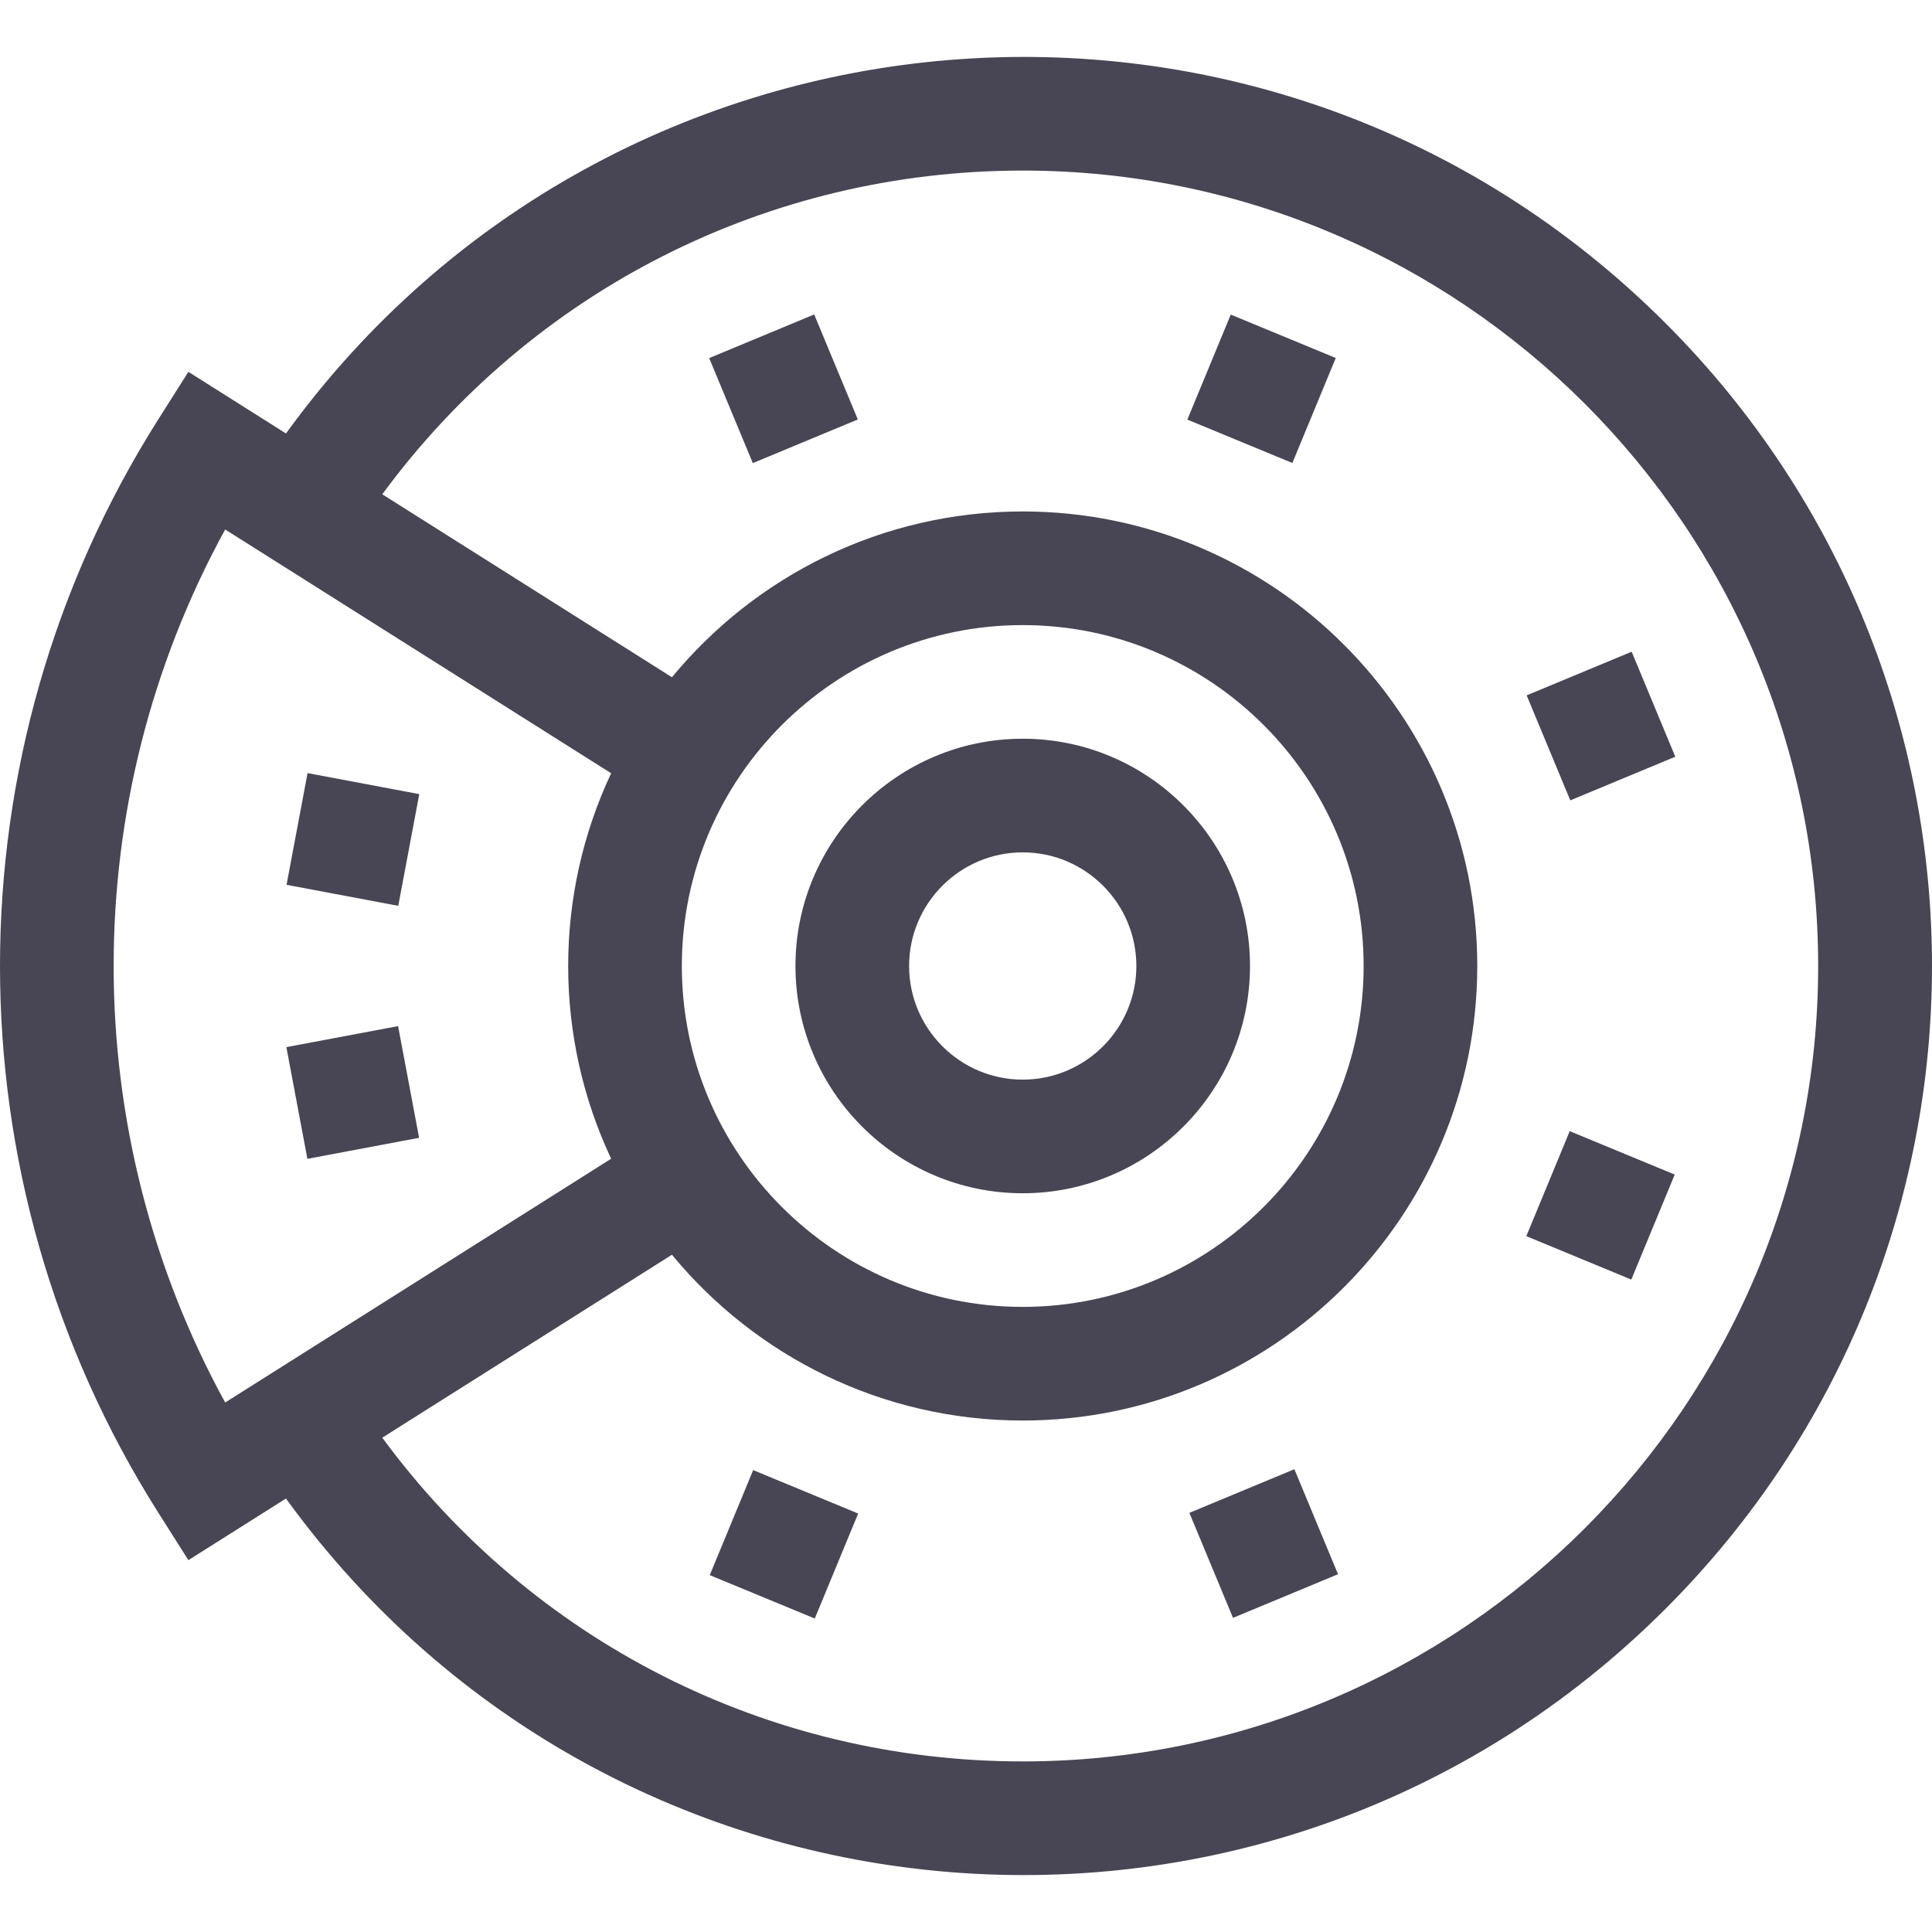 <svg xmlns="http://www.w3.org/2000/svg" xmlns:xlink="http://www.w3.org/1999/xlink" width="512" height="512" x="0" y="0" viewBox="0 0 510.063 510.063" style="enable-background:new 0 0 512 512" xml:space="preserve" class="">  <g>    <path d="M439.714 85.325C334.806-19.584 161.873-4.781 75.499 114.44L49.732 98.167l-8.014 12.663c-55.61 87.866-55.637 200.491 0 288.4l8.014 12.663 25.767-16.273c86.71 119.683 259.68 133.651 364.216 29.115 93.791-93.791 93.804-245.607-.001-339.41zM59.45 139.787l101.899 64.357c-15.122 32.162-15.133 69.587 0 101.771L59.45 370.273c-39.186-71.466-39.337-158.745 0-230.486zM180.009 255.03c0-49.626 40.374-90 90-90s90 40.374 90 90-40.374 90-90 90-90-40.374-90-90zm90 210c-67.377 0-129.525-31.691-169.086-85.468L177.4 331.26c22.027 26.713 55.363 43.77 92.609 43.77 66.168 0 120-53.832 120-120s-53.832-120-120-120c-37.246 0-70.581 17.057-92.609 43.77l-76.477-48.302C140.484 76.721 202.632 45.03 270.009 45.03c115.794 0 210 94.206 210 210s-94.206 210-210 210z" fill="#484554" opacity="1" data-original="#000000" class=""></path>    <path d="m187.23 94.54 27.72-11.52 11.52 27.72-27.72 11.52zM313.47 110.777l11.46-27.72 27.72 11.46-11.46 27.72zM403.05 183.58l27.72-11.52 11.52 27.72-27.72 11.52zM402.959 326.356l11.46-27.72 27.72 11.46-11.46 27.72zM314.005 399.405l27.72-11.52 11.52 27.72-27.72 11.52zM187.382 415.845l11.46-27.72 27.72 11.46-11.46 27.72zM75.651 233.594l5.55-29.489 29.49 5.55-5.55 29.49zM75.606 276.452l29.49-5.55 5.55 29.49-29.49 5.55zM270.009 315.03c33.084 0 60-26.916 60-60s-26.916-60-60-60-60 26.916-60 60 26.916 60 60 60zm0-90c16.542 0 30 13.458 30 30s-13.458 30-30 30-30-13.458-30-30 13.458-30 30-30z" fill="#484554" opacity="1" data-original="#000000" class=""></path>  </g></svg>